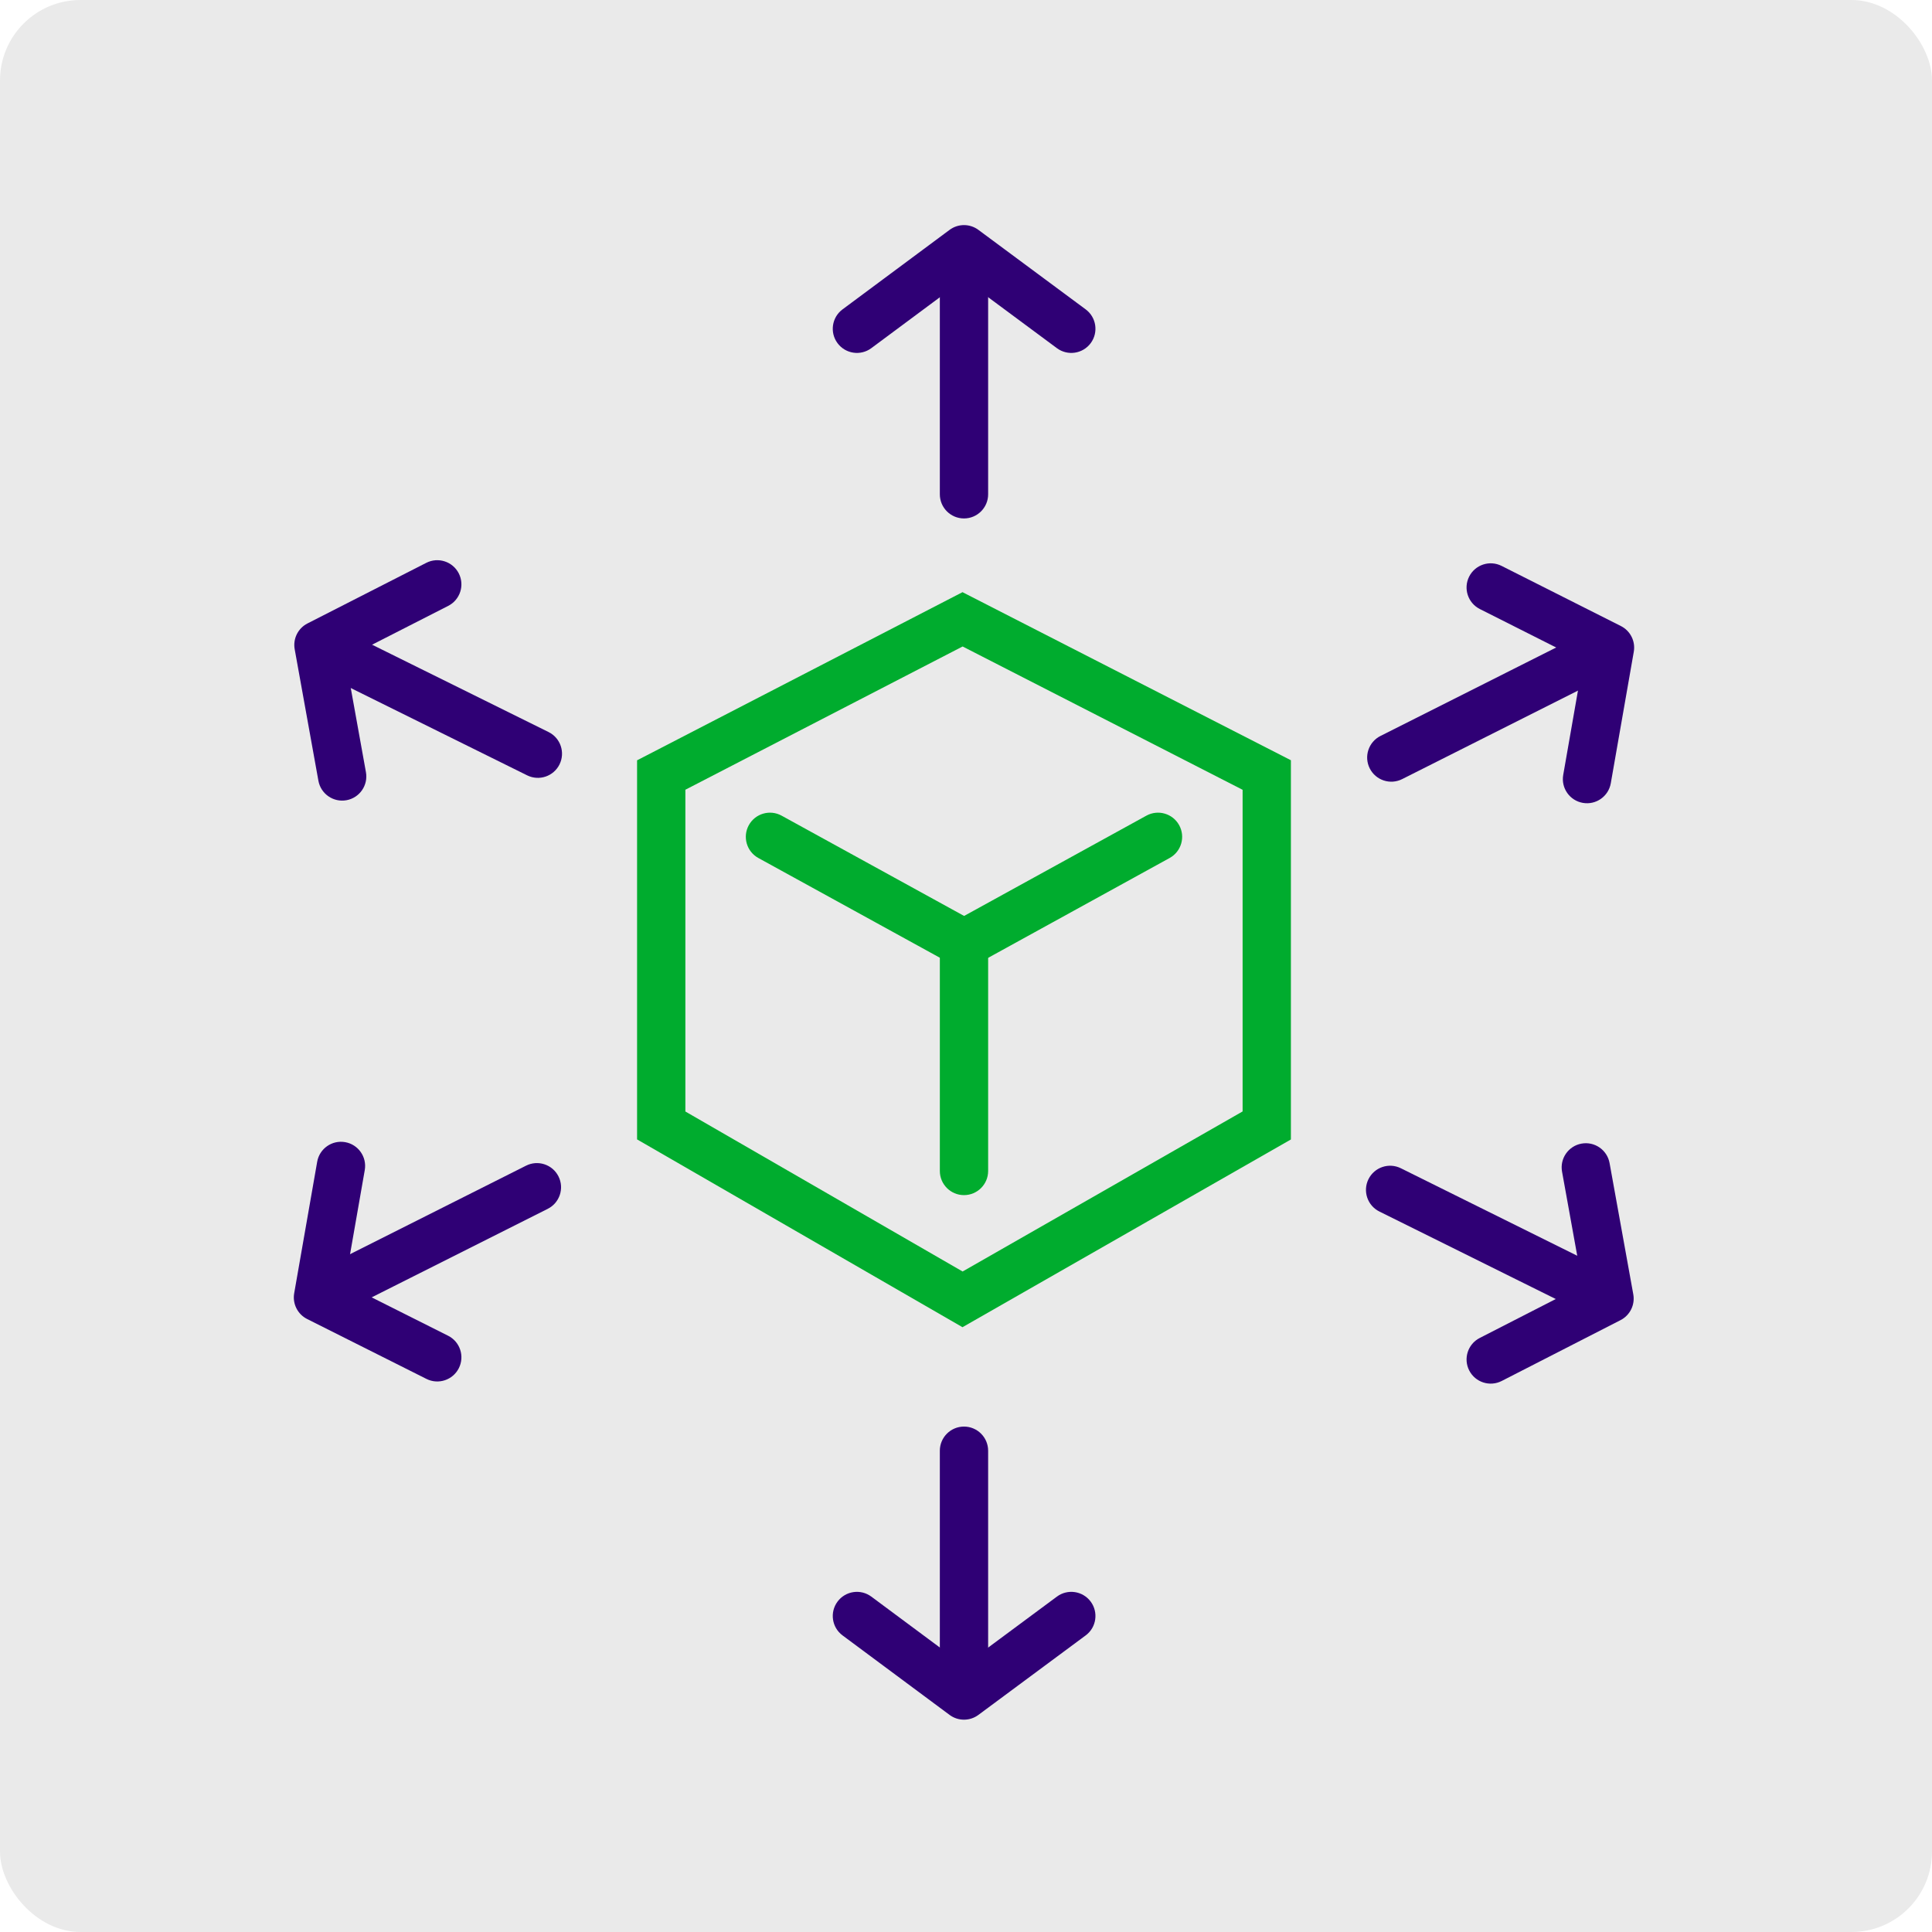 <?xml version="1.0" encoding="UTF-8"?> <svg xmlns="http://www.w3.org/2000/svg" width="480" height="480" viewBox="0 0 480 480" fill="none"> <rect width="480" height="480" rx="20" fill="#EAEAEA"></rect> <path fill-rule="evenodd" clip-rule="evenodd" d="M239.5 58.009C242.814 58.009 245.5 60.695 245.5 64.009V122.805C245.5 126.119 242.814 128.805 239.5 128.805C236.186 128.805 233.5 126.119 233.5 122.805V64.009C233.5 60.695 236.186 58.009 239.5 58.009Z" fill="#2F0075"></path> <path fill-rule="evenodd" clip-rule="evenodd" d="M235.922 57.109C238.045 55.533 240.949 55.531 243.072 57.105L269.733 76.863C272.396 78.836 272.954 82.593 270.981 85.256C269.008 87.918 265.251 88.477 262.588 86.504L239.504 69.397L216.476 86.5C213.816 88.476 210.058 87.921 208.082 85.261C206.106 82.601 206.661 78.842 209.321 76.867L235.922 57.109Z" fill="#2F0075"></path> <path fill-rule="evenodd" clip-rule="evenodd" d="M239.5 354.43C242.814 354.43 245.5 357.116 245.5 360.43V419.167C245.5 422.48 242.814 425.167 239.5 425.167C236.186 425.167 233.5 422.48 233.5 419.167V360.43C233.5 357.116 236.186 354.43 239.5 354.43Z" fill="#2F0075"></path> <path fill-rule="evenodd" clip-rule="evenodd" d="M270.982 397.919C272.955 400.582 272.396 404.339 269.734 406.312L243.073 426.07C240.949 427.644 238.046 427.642 235.923 426.066L209.322 406.308C206.662 404.333 206.107 400.574 208.083 397.914C210.059 395.254 213.817 394.699 216.477 396.675L239.505 413.778L262.589 396.671C265.252 394.698 269.009 395.257 270.982 397.919Z" fill="#2F0075"></path> <path fill-rule="evenodd" clip-rule="evenodd" d="M403.515 159.088C405.005 162.047 403.813 165.655 400.853 167.145L348.365 193.567C345.405 195.057 341.798 193.866 340.308 190.906C338.818 187.946 340.01 184.339 342.969 182.849L395.458 156.426C398.418 154.936 402.025 156.128 403.515 159.088Z" fill="#2F0075"></path> <path fill-rule="evenodd" clip-rule="evenodd" d="M365.006 143.255C366.497 140.296 370.105 139.106 373.064 140.597L402.7 155.535C405.062 156.725 406.366 159.321 405.91 161.926L400.197 194.597C399.626 197.862 396.518 200.045 393.253 199.474C389.989 198.903 387.806 195.795 388.377 192.53L393.322 164.246L367.663 151.313C364.704 149.822 363.514 146.214 365.006 143.255Z" fill="#2F0075"></path> <path fill-rule="evenodd" clip-rule="evenodd" d="M138.754 292.273C140.243 295.233 139.05 298.84 136.089 300.329L83.541 326.751C80.581 328.24 76.974 327.047 75.486 324.086C73.997 321.126 75.19 317.519 78.151 316.03L130.698 289.608C133.659 288.119 137.266 289.312 138.754 292.273Z" fill="#2F0075"></path> <path fill-rule="evenodd" clip-rule="evenodd" d="M85.747 283.763C89.011 284.333 91.195 287.442 90.624 290.706L85.679 318.983L111.329 331.86C114.29 333.346 115.486 336.952 113.999 339.914C112.512 342.875 108.906 344.071 105.945 342.584L76.308 327.706C73.942 326.518 72.634 323.919 73.09 321.311L78.803 288.639C79.374 285.375 82.483 283.192 85.747 283.763Z" fill="#2F0075"></path> <path fill-rule="evenodd" clip-rule="evenodd" d="M75.588 158.527C77.058 155.558 80.657 154.342 83.627 155.811L136.293 181.877C139.263 183.347 140.479 186.946 139.01 189.916C137.54 192.886 133.941 194.102 130.971 192.632L78.304 166.566C75.334 165.096 74.118 161.497 75.588 158.527Z" fill="#2F0075"></path> <path fill-rule="evenodd" clip-rule="evenodd" d="M113.982 142.455C115.487 145.407 114.315 149.02 111.363 150.526L85.815 163.557L90.916 191.844C91.504 195.105 89.337 198.225 86.076 198.813C82.815 199.401 79.694 197.234 79.106 193.973L73.215 161.302C72.745 158.698 74.037 156.094 76.393 154.892L105.91 139.836C108.862 138.33 112.476 139.503 113.982 142.455Z" fill="#2F0075"></path> <path fill-rule="evenodd" clip-rule="evenodd" d="M339.995 292.958C341.468 289.99 345.068 288.777 348.037 290.249L400.704 316.374C403.672 317.847 404.885 321.447 403.412 324.416C401.94 327.384 398.34 328.597 395.371 327.125L342.704 300.999C339.736 299.527 338.523 295.927 339.995 292.958Z" fill="#2F0075"></path> <path fill-rule="evenodd" clip-rule="evenodd" d="M392.924 284.126C396.185 283.537 399.306 285.703 399.895 288.964L405.786 321.575C406.256 324.176 404.969 326.778 402.617 327.983L373.099 343.098C370.15 344.609 366.534 343.442 365.024 340.493C363.514 337.543 364.68 333.928 367.63 332.417L393.186 319.33L388.086 291.097C387.497 287.836 389.663 284.715 392.924 284.126Z" fill="#2F0075"></path> <path fill-rule="evenodd" clip-rule="evenodd" d="M239.131 147.123L320.722 188.882V283.097L239.129 329.74L158.279 283.081V188.898L239.131 147.123ZM239.157 160.617L170.279 196.205V276.151L239.158 315.901L308.722 276.135V196.221L239.157 160.617Z" fill="#00AC2E"></path> <path fill-rule="evenodd" clip-rule="evenodd" d="M292.961 205.014C294.558 207.917 293.499 211.566 290.596 213.163L242.571 239.586C239.668 241.183 236.019 240.125 234.422 237.221C232.825 234.318 233.883 230.67 236.787 229.072L284.812 202.65C287.715 201.052 291.363 202.111 292.961 205.014Z" fill="#00AC2E"></path> <path fill-rule="evenodd" clip-rule="evenodd" d="M186.039 205.017C187.634 202.113 191.282 201.052 194.187 202.648L242.271 229.071C245.175 230.667 246.236 234.314 244.64 237.219C243.044 240.123 239.396 241.183 236.492 239.587L188.408 213.165C185.503 211.569 184.443 207.921 186.039 205.017Z" fill="#00AC2E"></path> <path fill-rule="evenodd" clip-rule="evenodd" d="M239.501 229.162C242.815 229.162 245.501 231.848 245.501 235.162V290.924C245.501 294.237 242.815 296.924 239.501 296.924C236.187 296.924 233.501 294.237 233.501 290.924V235.162C233.501 231.848 236.187 229.162 239.501 229.162Z" fill="#00AC2E"></path> </svg> 
